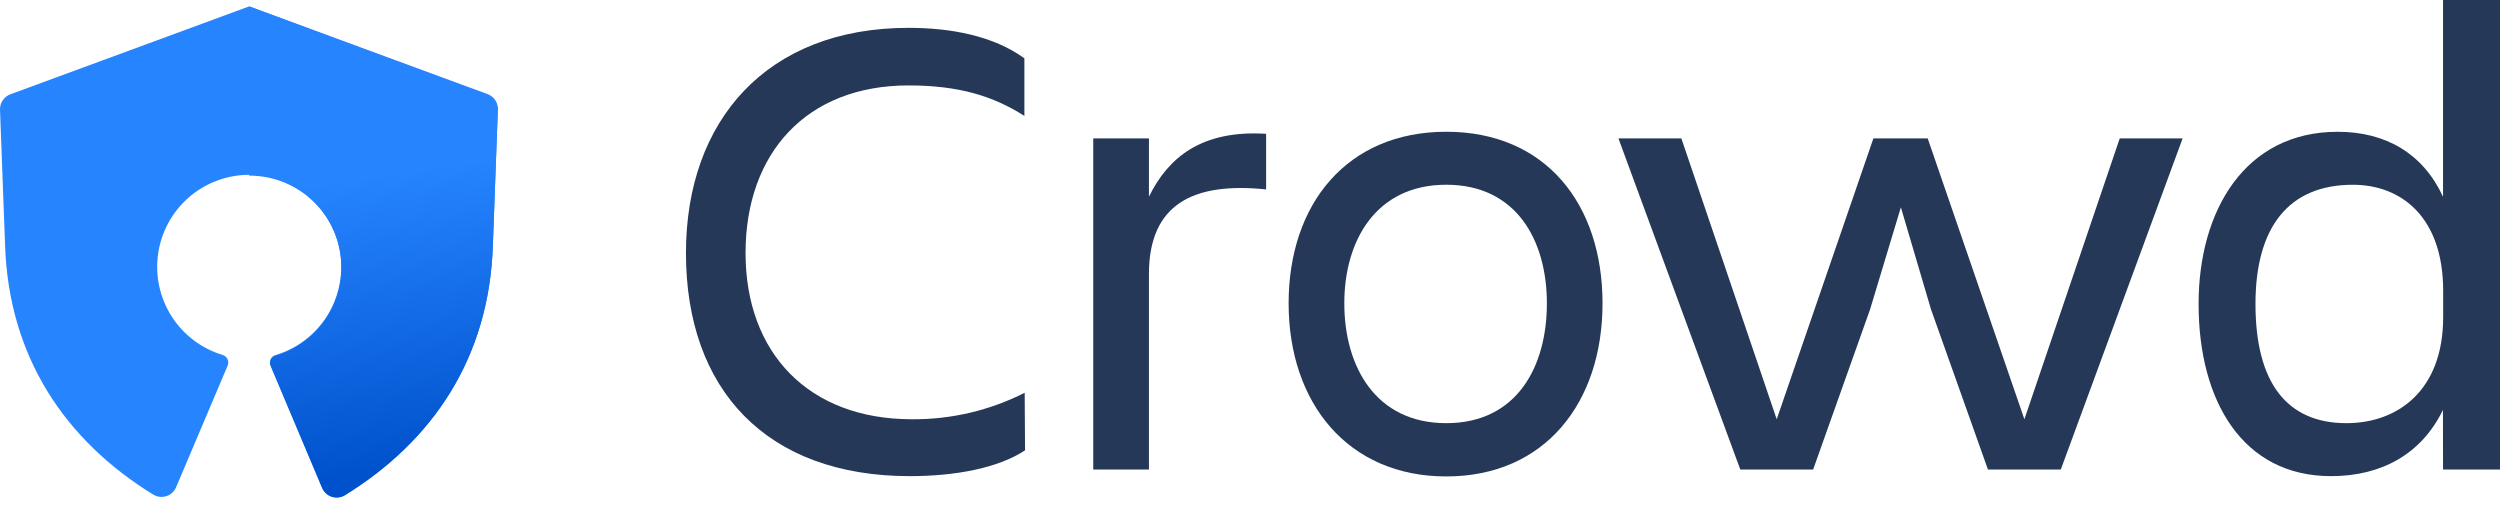 <svg width="94" height="19" viewBox="0 0 94 19" fill="none" xmlns="http://www.w3.org/2000/svg">
<path d="M38.542 16.932C37.521 17.606 35.902 17.903 34.21 17.903C28.834 17.903 25.792 14.666 25.792 9.513C25.792 4.533 28.831 1.047 34.159 1.047C35.752 1.047 37.345 1.344 38.517 2.193V4.358C37.345 3.611 36.052 3.212 34.159 3.212C30.325 3.212 28.033 5.758 28.033 9.513C28.033 13.268 30.399 15.764 34.284 15.764C35.758 15.776 37.214 15.435 38.528 14.768L38.542 16.932Z" fill="#253858"/>
<path d="M43.2 17.654H41.106V5.204H43.2V7.396C43.922 5.928 45.167 4.881 47.606 5.031V7.122C44.867 6.839 43.2 7.671 43.2 10.308V17.654Z" fill="#253858"/>
<path d="M48.452 11.406C48.452 7.671 50.645 4.954 54.38 4.954C58.115 4.954 60.255 7.671 60.255 11.406C60.255 15.141 58.09 17.914 54.38 17.914C50.671 17.914 48.452 15.141 48.452 11.406ZM50.546 11.406C50.546 13.771 51.715 15.911 54.38 15.911C57.046 15.911 58.163 13.771 58.163 11.406C58.163 9.04 57.017 6.946 54.38 6.946C51.743 6.946 50.546 9.037 50.546 11.406Z" fill="#253858"/>
<path d="M74.747 17.654L72.605 11.63L71.473 7.795L70.316 11.63L68.174 17.654H65.435L60.853 5.203H63.219L66.804 15.764L70.44 5.203H72.481L76.117 15.764L79.702 5.203H82.067L77.486 17.654H74.747Z" fill="#253858"/>
<path d="M91.855 15.413C91.057 17.057 89.563 17.903 87.647 17.903C84.334 17.903 82.667 15.09 82.667 11.429C82.667 7.92 84.41 4.955 87.896 4.955C89.713 4.955 91.108 5.778 91.858 7.397V0H94V17.654H91.858L91.855 15.413ZM88.227 15.911C90.146 15.911 91.863 14.691 91.863 11.927V10.931C91.863 8.169 90.293 6.947 88.468 6.947C86.051 6.947 84.806 8.543 84.806 11.429C84.806 14.414 86.003 15.911 88.227 15.911Z" fill="#253858"/>
<path d="M18.35 3.545L9.369 0.24L0.391 3.545C0.275 3.588 0.176 3.665 0.106 3.767C0.036 3.868 -0.001 3.988 2.75567e-05 4.111L0.19 9.205C0.325 13.418 2.453 16.562 5.761 18.596C5.835 18.641 5.917 18.67 6.003 18.68C6.089 18.689 6.176 18.681 6.258 18.654C6.34 18.627 6.415 18.582 6.478 18.524C6.542 18.465 6.591 18.393 6.624 18.313L8.56 13.746C8.576 13.708 8.584 13.667 8.583 13.625C8.582 13.584 8.572 13.543 8.555 13.505C8.537 13.468 8.512 13.434 8.481 13.407C8.449 13.38 8.413 13.36 8.373 13.347C7.578 13.108 6.895 12.591 6.45 11.89C6.004 11.189 5.826 10.351 5.947 9.529C6.068 8.708 6.48 7.957 7.109 7.414C7.737 6.872 8.54 6.573 9.37 6.573C10.201 6.573 11.004 6.872 11.632 7.414C12.261 7.957 12.673 8.708 12.794 9.529C12.915 10.351 12.736 11.189 12.291 11.89C11.846 12.591 11.163 13.108 10.368 13.347C10.327 13.357 10.289 13.377 10.256 13.403C10.223 13.43 10.197 13.464 10.179 13.502C10.161 13.54 10.152 13.582 10.152 13.624C10.153 13.667 10.162 13.708 10.181 13.746L12.111 18.342C12.144 18.42 12.193 18.49 12.255 18.548C12.317 18.605 12.391 18.649 12.471 18.676C12.551 18.703 12.637 18.712 12.721 18.703C12.805 18.694 12.887 18.668 12.96 18.625C16.279 16.579 18.393 13.446 18.531 9.233L18.718 4.14C18.727 4.014 18.697 3.89 18.631 3.783C18.565 3.676 18.466 3.593 18.35 3.545Z" fill="#2684FF"/>
<path d="M9.369 6.604C10.201 6.602 11.005 6.899 11.635 7.441C12.265 7.984 12.679 8.735 12.8 9.557C12.922 10.38 12.743 11.219 12.296 11.92C11.849 12.621 11.165 13.138 10.368 13.376C10.327 13.386 10.289 13.405 10.256 13.432C10.223 13.458 10.197 13.492 10.179 13.53C10.161 13.569 10.152 13.611 10.152 13.653C10.153 13.695 10.163 13.737 10.181 13.775L12.111 18.342C12.144 18.42 12.193 18.49 12.255 18.548C12.317 18.605 12.391 18.649 12.471 18.676C12.552 18.703 12.637 18.712 12.721 18.703C12.805 18.694 12.887 18.668 12.96 18.625C16.279 16.579 18.393 13.446 18.532 9.233L18.718 4.14C18.72 4.017 18.684 3.897 18.614 3.795C18.545 3.694 18.446 3.616 18.331 3.574L9.369 0.24V6.604Z" fill="url(#paint0_linear_5941_9422)"/>
<defs>
<linearGradient id="paint0_linear_5941_9422" x1="14.114" y1="6.635" x2="15.736" y2="17.47" gradientUnits="userSpaceOnUse">
<stop stop-color="#2684FF"/>
<stop offset="1" stop-color="#0052CC"/>
</linearGradient>
</defs>
</svg>
